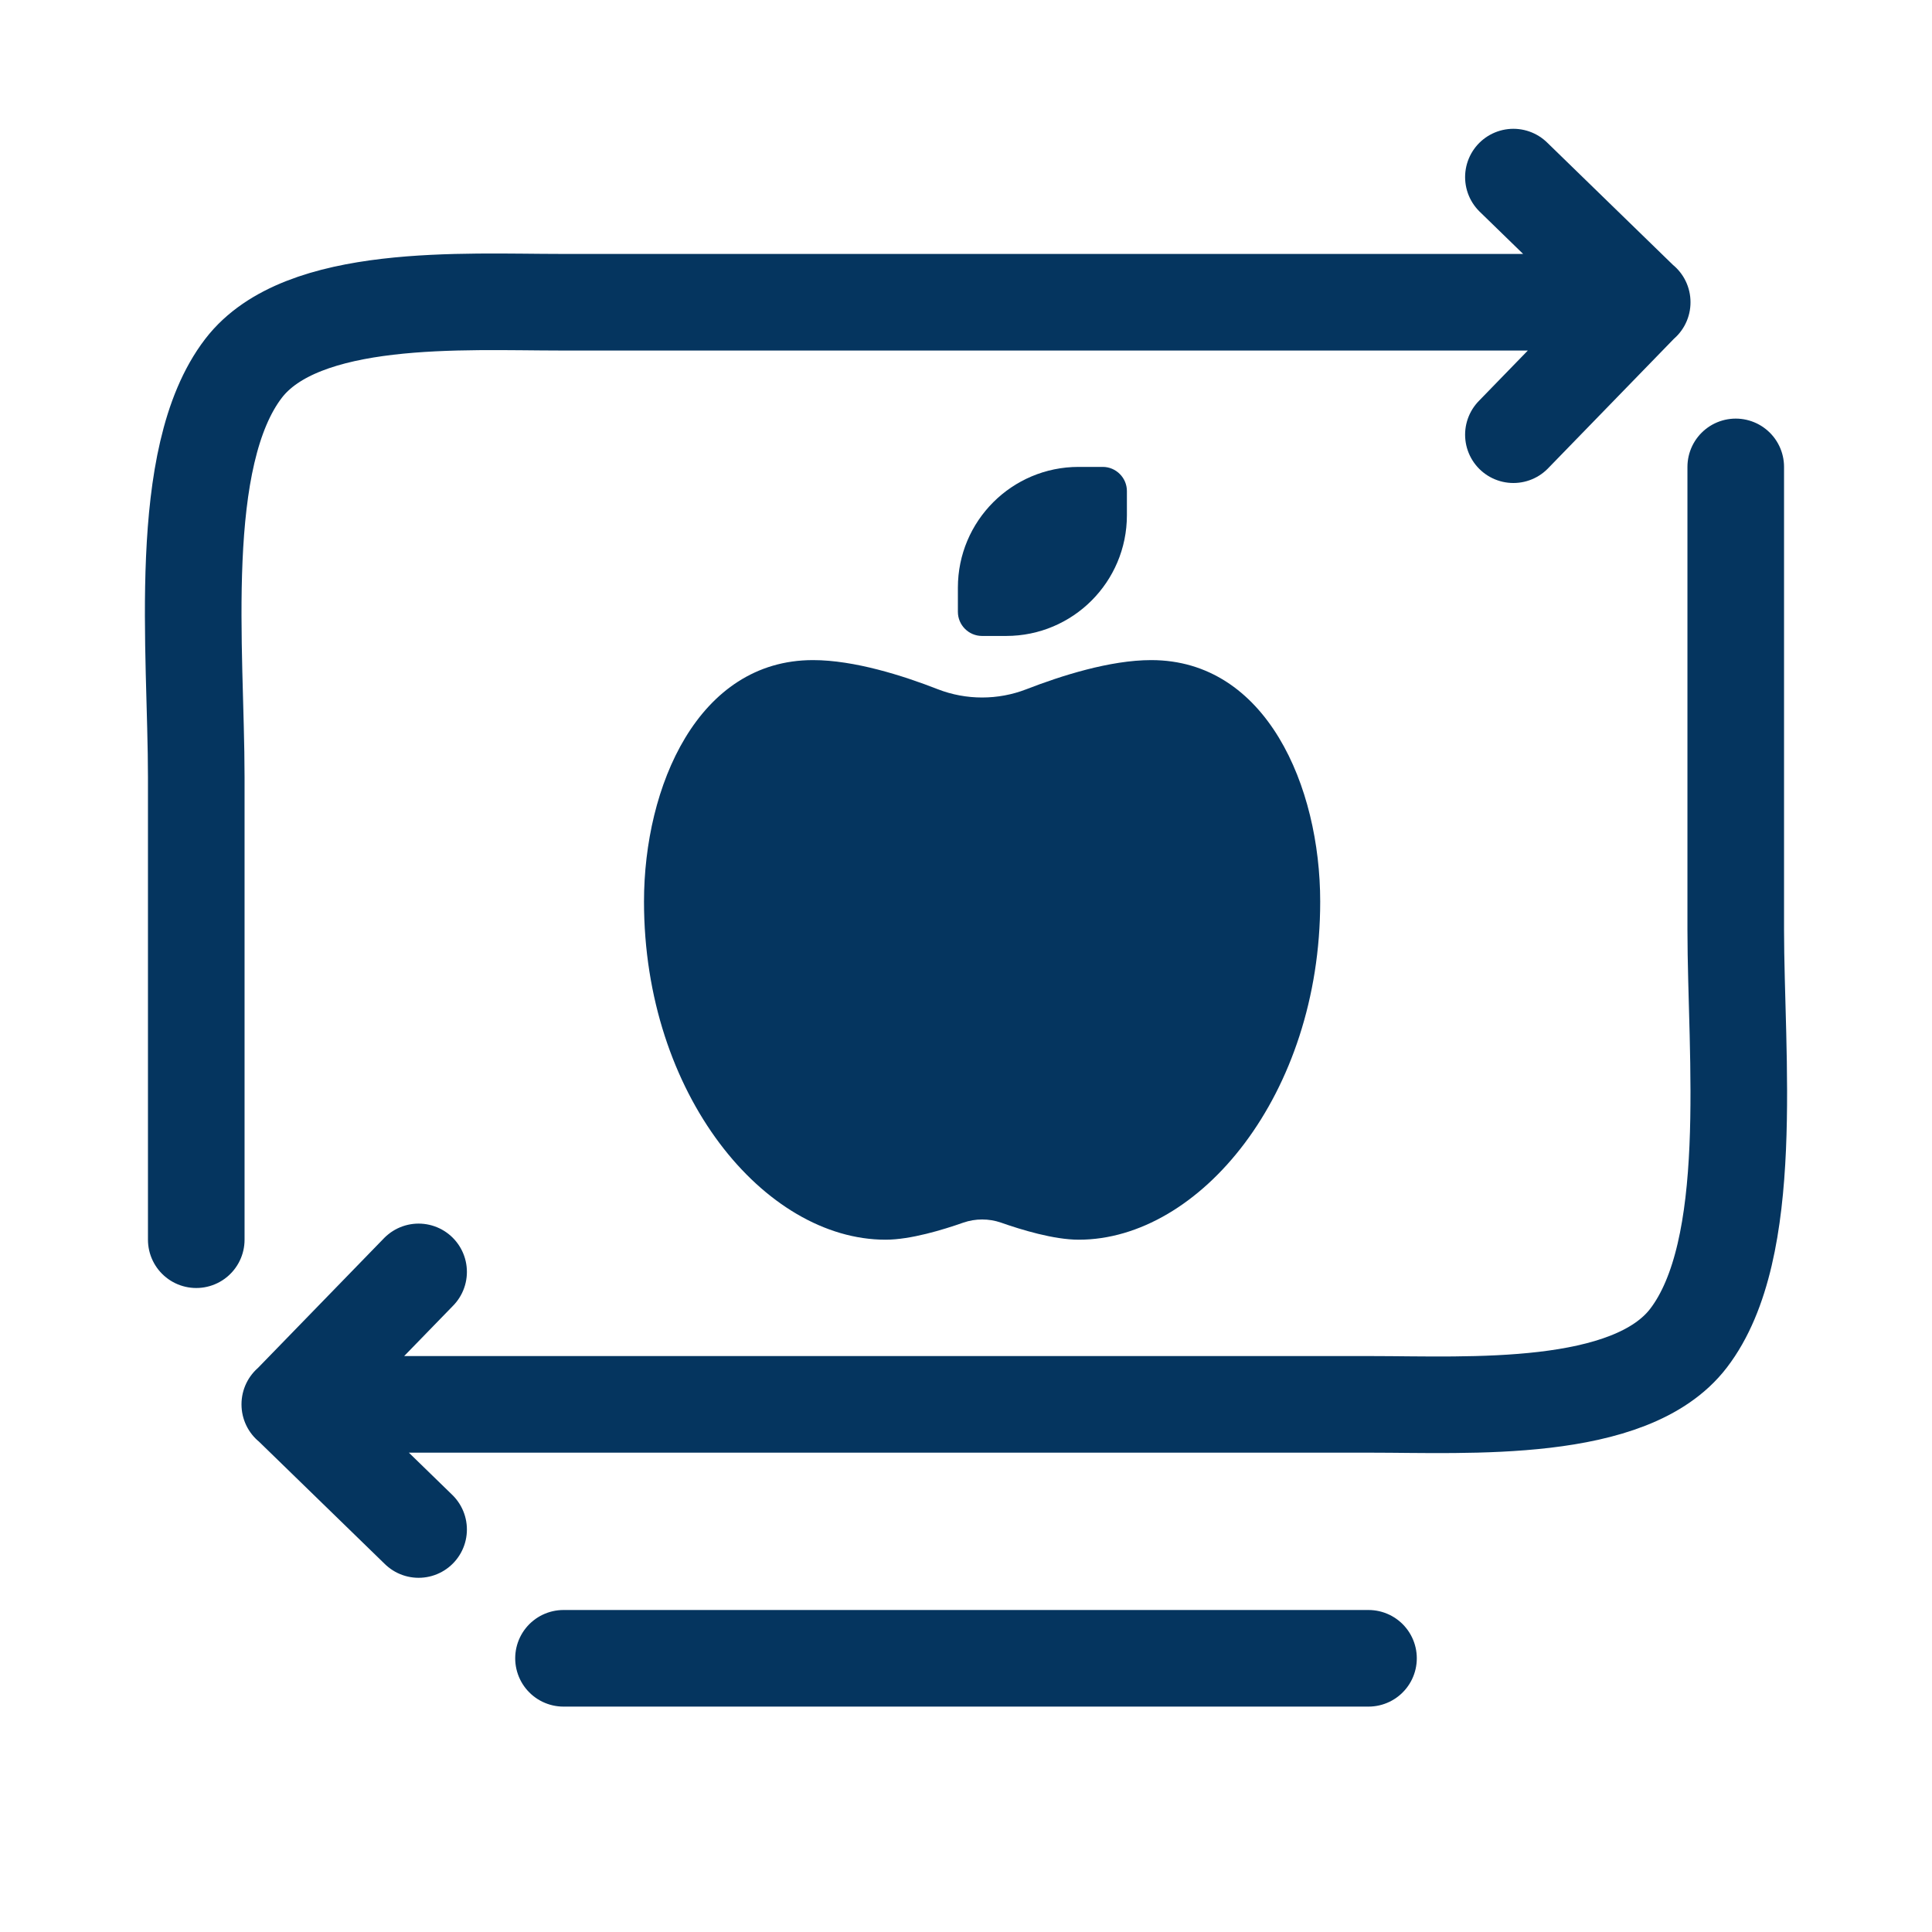<svg width="60" height="60" viewBox="0 0 60 60" fill="none" xmlns="http://www.w3.org/2000/svg">
<path d="M30.498 19.75C30.085 19.75 29.748 19.413 29.748 19V18.25C29.748 16.178 31.426 14.5 33.497 14.5H34.247C34.659 14.5 34.997 14.838 34.997 15.25V16C34.997 18.072 33.319 19.75 31.247 19.75H30.498ZM20 28C20 24.423 21.673 20.5 25.249 20.5C26.528 20.5 28.047 20.983 29.125 21.405C30.006 21.747 30.994 21.747 31.875 21.405C32.949 20.988 34.472 20.5 35.751 20.5C39.327 20.5 41 24.423 41 28C41 34 37.251 38.5 33.502 38.5C32.728 38.5 31.716 38.191 31.088 37.97C30.709 37.839 30.296 37.839 29.916 37.97C29.289 38.191 28.276 38.5 27.503 38.5C23.749 38.5 20 34 20 28Z" fill="#05355F"/>
<path d="M53.905 14.5V28.867C53.905 32.778 54.558 38.795 52.437 41.56C50.624 43.923 45.594 43.614 42.594 43.614H9.003M13 47.5L9 43.61M13 39.5C13 39.5 9.003 43.614 9 43.617" stroke="#05355F" stroke-width="3" stroke-linecap="round" stroke-linejoin="round"/>
<path d="M6.095 38.5L6.095 24.133C6.095 20.222 5.442 14.205 7.563 11.44C9.376 9.077 14.406 9.386 17.406 9.386L50.997 9.386M47 5.5L51 9.39M47 13.5C47 13.5 50.997 9.386 51 9.383" stroke="#05355F" stroke-width="3" stroke-linecap="round" stroke-linejoin="round"/>
<line x1="17.5" y1="51.5" x2="42.5" y2="51.5" stroke="#05355F" stroke-width="3" stroke-linecap="round"/>
</svg>
